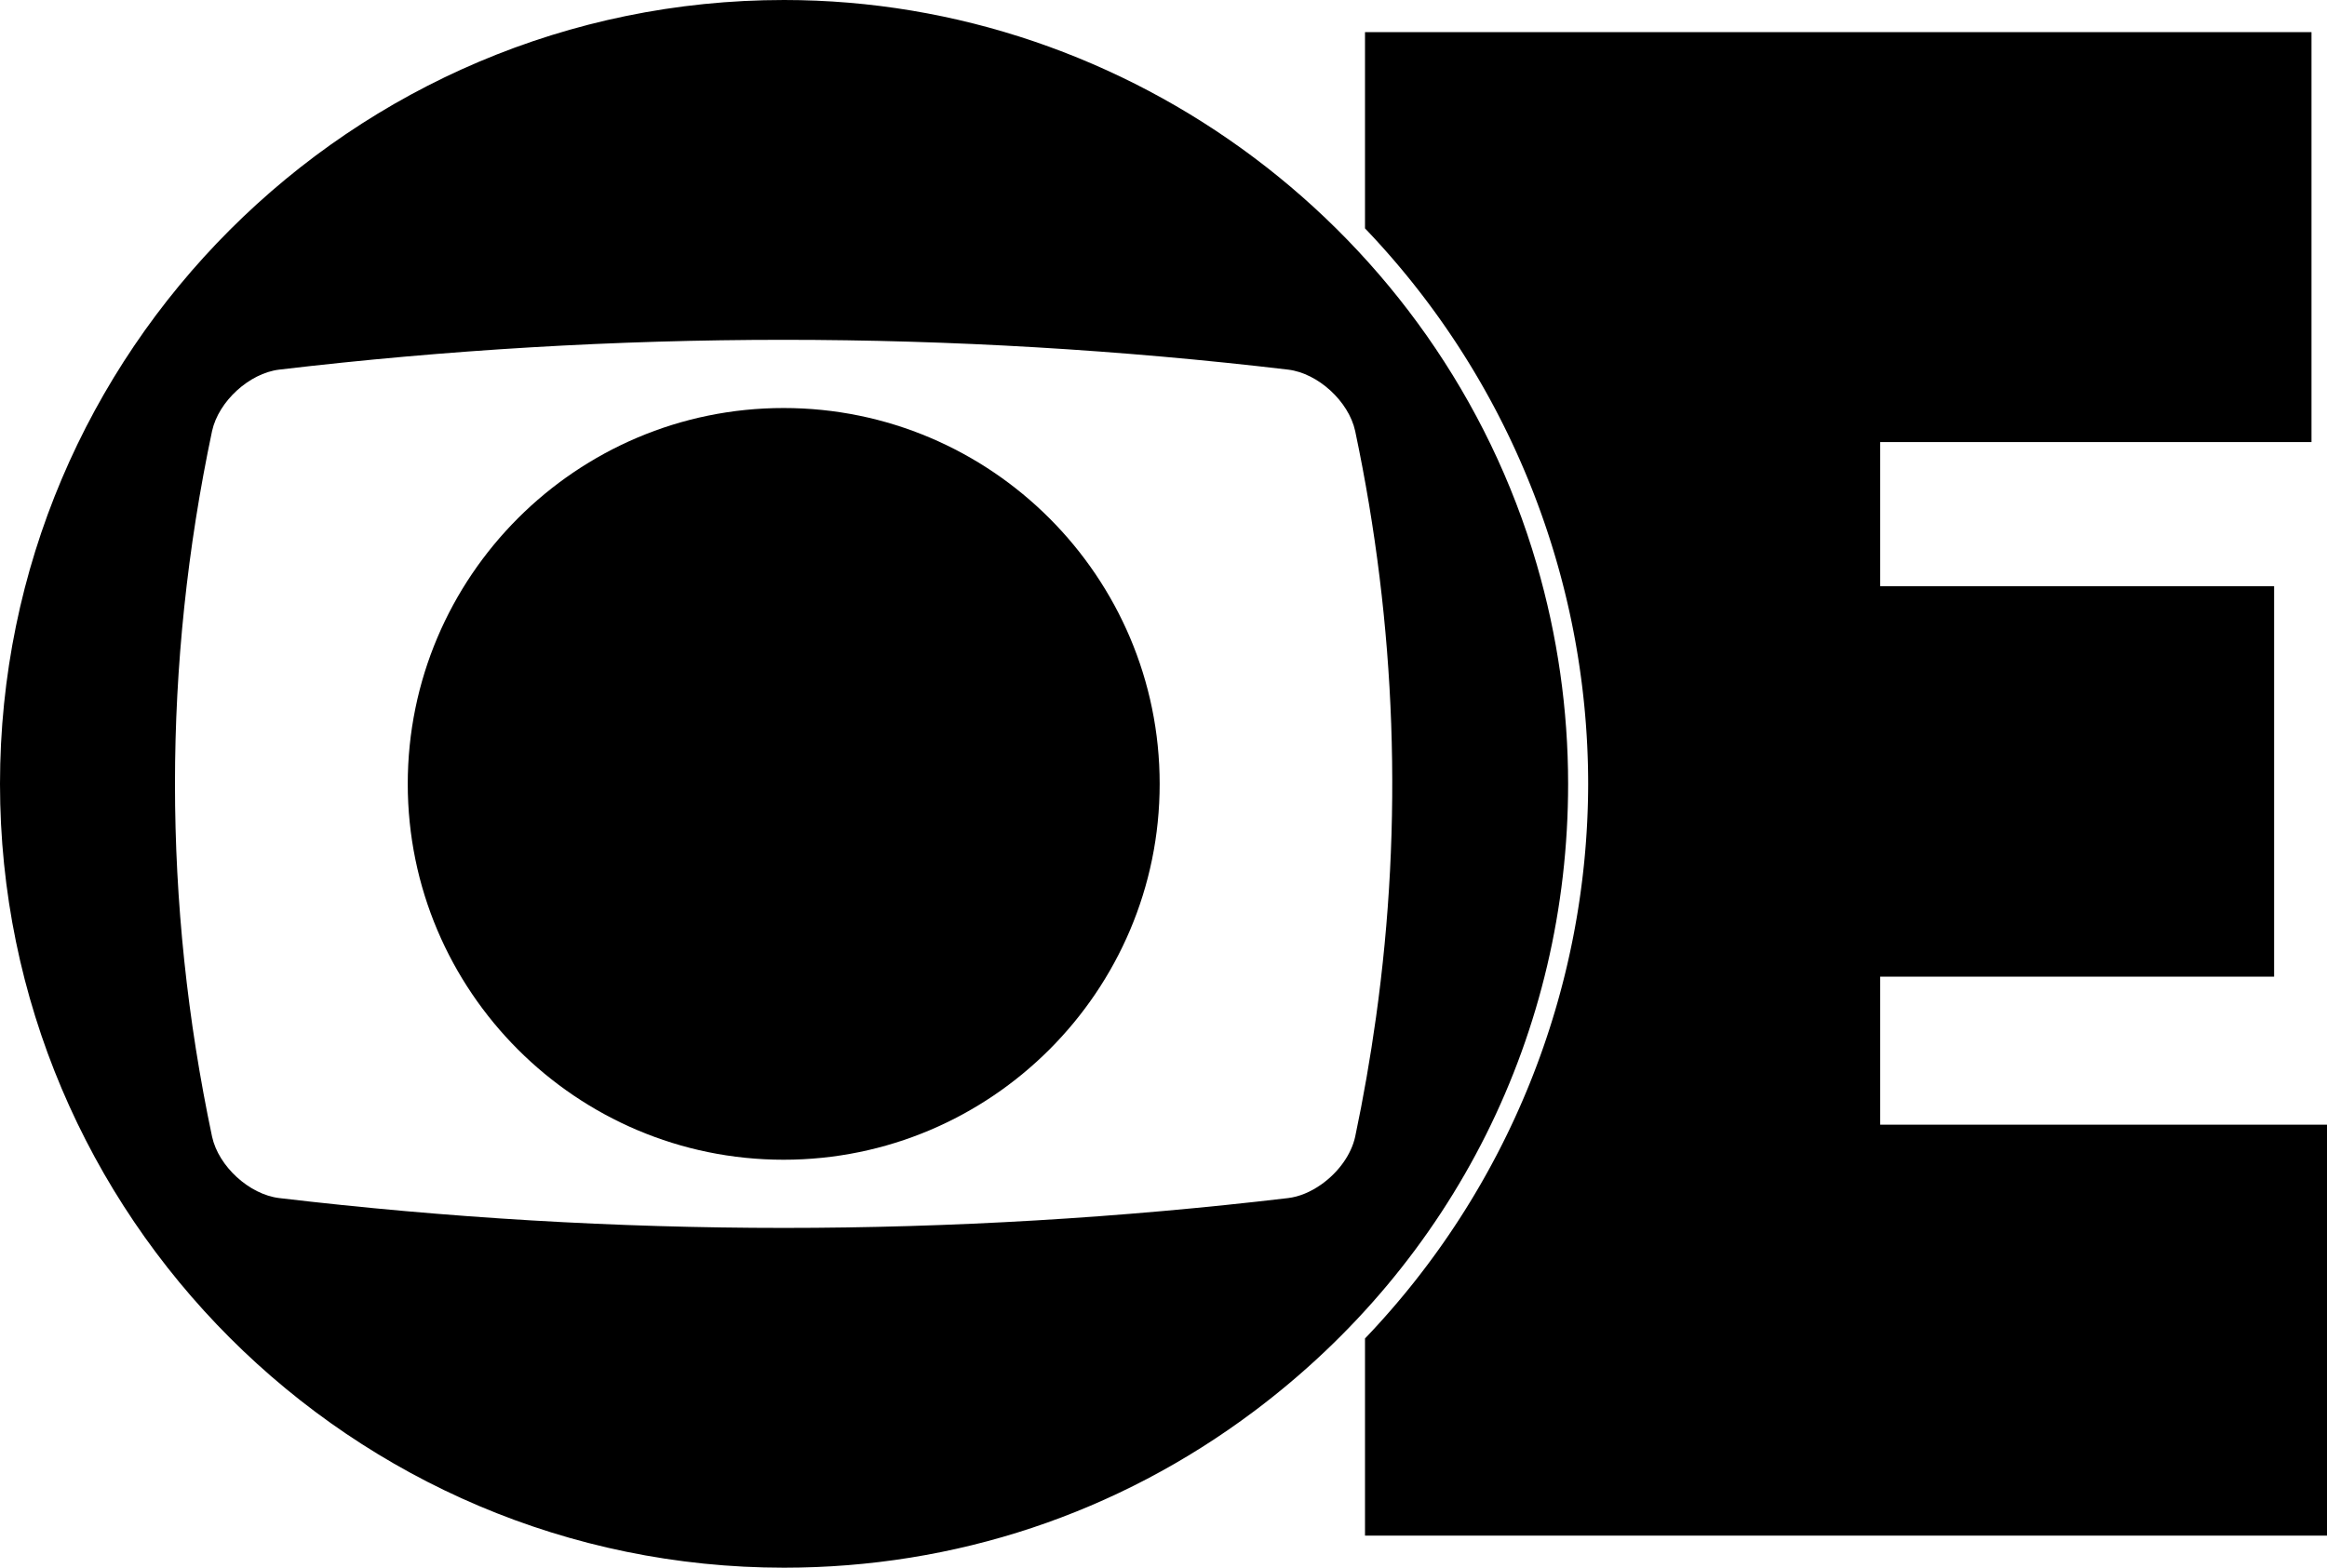 <?xml version="1.0" encoding="UTF-8" standalone="no"?>
<!-- Generator: Adobe Illustrator 16.0.3, SVG Export Plug-In . SVG Version: 6.00 Build 0)  -->

<svg
   xmlns:svg="http://www.w3.org/2000/svg"
   xmlns="http://www.w3.org/2000/svg"
   xmlns:sodipodi="http://sodipodi.sourceforge.net/DTD/sodipodi-0.dtd"
   xmlns:inkscape="http://www.inkscape.org/namespaces/inkscape"
   version="1.1"
   id="Layer_1"
   x="0px"
   y="0px"
   width="232.169"
   height="156.451"
   viewBox="0 0 232.169 156.451"
   enable-background="new 0 0 276 158"
   xml:space="preserve"
   inkscape:version="0.91 r13725"
   sodipodi:docname="Jornal_Amanha.svg"><defs
     id="defs13" /><sodipodi:namedview
     pagecolor="#ffffff"
     bordercolor="#666666"
     borderopacity="1"
     objecttolerance="10"
     gridtolerance="10"
     guidetolerance="10"
     inkscape:pageopacity="0"
     inkscape:pageshadow="2"
     inkscape:window-width="1366"
     inkscape:window-height="705"
     id="namedview11"
     showgrid="false"
     inkscape:zoom="1.4936709"
     inkscape:cx="61.617593"
     inkscape:cy="45.902827"
     inkscape:window-x="-8"
     inkscape:window-y="-8"
     inkscape:window-maximized="1"
     inkscape:current-layer="Layer_1"
     inkscape:object-nodes="true"
     inkscape:snap-smooth-nodes="true"
     inkscape:snap-object-midpoints="true"
     inkscape:snap-center="true"
     inkscape:snap-intersection-paths="false"
     fit-margin-top="0"
     fit-margin-left="0"
     fit-margin-right="0"
     fit-margin-bottom="0" /><path
     inkscape:connector-curvature="0"
     id="path5"
     d="m 156.454,78.229 c 0,-7.406 -1.055,-14.781 -3.135,-21.919 C 143.655,23.156 112.776,0 78.225,0 35.092,0 0,35.093 0,78.229 c 0,43.132 35.092,78.222 78.225,78.222 17.069,0 33.291,-5.402 46.91,-15.623 19.904,-14.937 31.319,-37.753 31.319,-62.599 z M 78.186,33.913 c 16.701,0 33.636,1.001 50.334,2.975 2.98,0.359 6.043,3.166 6.688,6.125 4.097,19.393 4.796,39.082 2.078,58.52 -0.568,4.064 -1.268,8.07 -2.077,11.903 -0.385,1.767 -1.653,3.553 -3.392,4.777 -1.067,0.752 -2.207,1.219 -3.296,1.351 -16.705,1.977 -33.641,2.979 -50.336,2.979 -16.696,0 -33.629,-1.003 -50.33,-2.979 -2.983,-0.36 -6.05,-3.166 -6.696,-6.125 -4.935,-23.366 -4.935,-47.061 -10e-4,-70.423 0.647,-2.962 3.713,-5.769 6.695,-6.128 16.698,-1.974 33.632,-2.975 50.333,-2.975 z" /><path
     inkscape:connector-curvature="0"
     id="path7"
     d="m 78.181,115.738 c 20.689,0 37.521,-16.825 37.521,-37.506 0,-20.685 -16.832,-37.513 -37.521,-37.513 -20.677,0 -37.499,16.828 -37.499,37.513 0,20.681 16.821,37.506 37.499,37.506 z" /><path
     style="font-style:normal;font-variant:normal;font-weight:900;font-stretch:normal;font-size:medium;line-height:125%;font-family:BeatlesExtraBold;-inkscape-font-specification:'BeatlesExtraBold Heavy';letter-spacing:0px;word-spacing:0px;fill:#000000;fill-opacity:1;stroke:none;stroke-width:1px;stroke-linecap:butt;stroke-linejoin:miter;stroke-opacity:1"
     d="m 136.189,3.205 0,19.586 a 80.261,80.261 0 0 1 22.264,55.438 80.261,80.261 0 0 1 -22.264,55.346 l 0,19.672 95.98,0 0,-41.01 -44.58,0 0,-14.77 39.303,0 0,-38.969 -39.303,0 0,-14.381 43.033,0 0,-40.912 -94.434,0 z"
     id="path4343"
     inkscape:connector-curvature="0" /></svg>